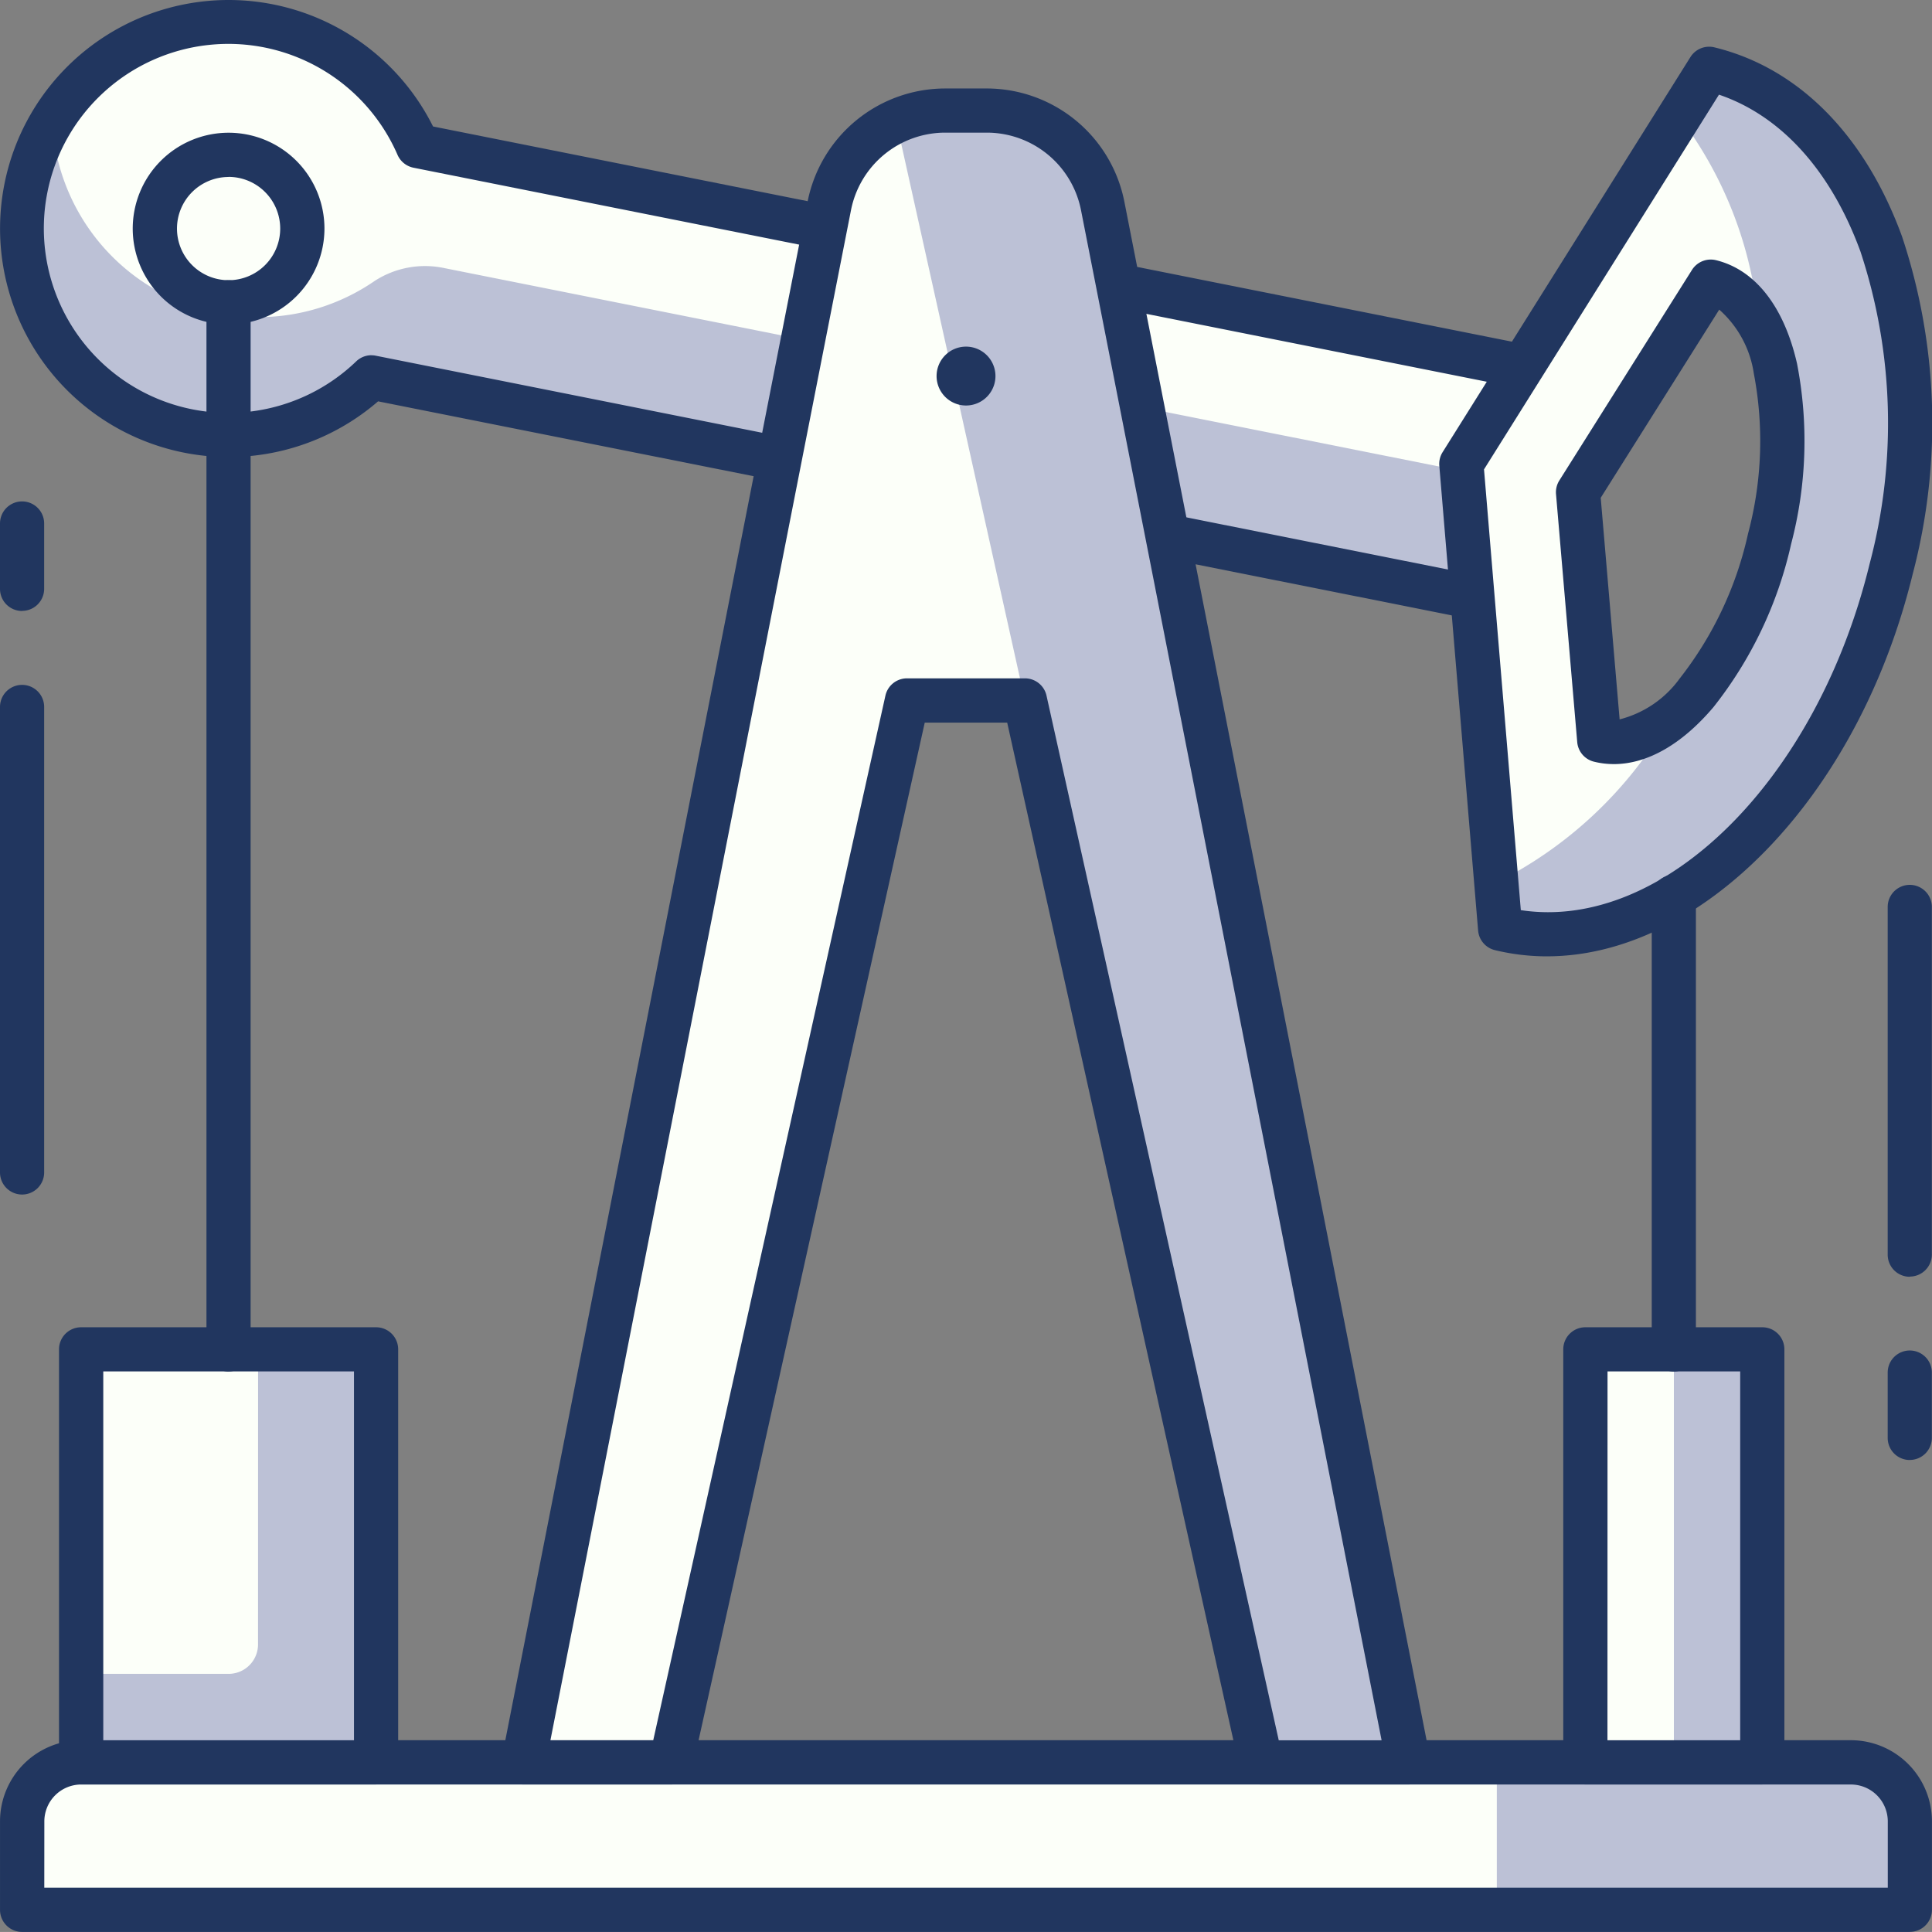 <?xml version="1.0" encoding="UTF-8"?>
<svg xmlns="http://www.w3.org/2000/svg" width="105.004" height="105" viewBox="0 0 105.004 105">
  <rect x="0" y="0" width="105.004" height="105" fill="#808080" stroke="none"/>
  <g id="Group_3451" data-name="Group 3451" transform="translate(-1367 -85)">
    <path id="Path_19570" data-name="Path 19570" d="M100.139,59.75H3.956A3.206,3.206,0,0,0,.75,62.956v4.809h102.6V62.956a3.206,3.206,0,0,0-3.206-3.206" transform="translate(1367.452 121.032)" fill="#bcc1d6"></path>
    <path id="Path_19571" data-name="Path 19571" d="M80.9,59.75H3.956A3.206,3.206,0,0,0,.75,62.956v4.809H80.9Z" transform="translate(1367.452 121.032)" fill="#fcfff9"></path>
    <path id="Path_19572" data-name="Path 19572" d="M103.8,69.42H1.2a1.2,1.2,0,0,1-1.2-1.2V63.408A4.412,4.412,0,0,1,4.409,59h96.183A4.412,4.412,0,0,1,105,63.408v4.809a1.2,1.2,0,0,1-1.2,1.2M2.406,67.015H102.6V63.408a2.007,2.007,0,0,0-2-2H4.409a2.006,2.006,0,0,0-2,2Z" transform="translate(1367.001 120.58)" fill="#21365f"></path>
    <rect id="Rectangle_4046" data-name="Rectangle 4046" width="16.031" height="22.443" transform="translate(1371.41 158.34)" fill="#bcc1d6"></rect>
    <path id="Path_19573" data-name="Path 19573" d="M12.368,45.75H2.75V63.384h8.015a1.6,1.6,0,0,0,1.6-1.6Z" transform="translate(1368.659 112.59)" fill="#fcfff9"></path>
    <path id="Path_19574" data-name="Path 19574" d="M19.234,69.847H3.2a1.2,1.2,0,0,1-1.2-1.2V46.2A1.2,1.2,0,0,1,3.2,45H19.234a1.2,1.2,0,0,1,1.2,1.2V68.645a1.2,1.2,0,0,1-1.2,1.2m-14.828-2.4H18.032V47.4H4.406Z" transform="translate(1368.207 112.137)" fill="#21365f"></path>
    <rect id="Rectangle_4047" data-name="Rectangle 4047" width="9.618" height="22.443" transform="translate(1453.166 158.34)" fill="#fcfff9"></rect>
    <rect id="Rectangle_4048" data-name="Rectangle 4048" width="4.809" height="22.443" transform="translate(1457.975 158.34)" fill="#bcc1d6"></rect>
    <path id="Path_19575" data-name="Path 19575" d="M63.822,69.847H54.2a1.2,1.2,0,0,1-1.2-1.2V46.2A1.2,1.2,0,0,1,54.2,45h9.618a1.2,1.2,0,0,1,1.2,1.2V68.645a1.2,1.2,0,0,1-1.2,1.2m-8.416-2.4h7.214V47.4H55.406Z" transform="translate(1398.963 112.137)" fill="#21365f"></path>
    <path id="Path_19576" data-name="Path 19576" d="M84.542,19.906,22.255,7.483A11.23,11.23,0,1,0,19.74,20.059L82.033,32.482Z" transform="translate(1367.452 85.452)" fill="#fcfff9"></path>
    <path id="Path_19577" data-name="Path 19577" d="M13.574,14.745A11.213,11.213,0,0,1,2.383,4.126a11.209,11.209,0,0,0,17.355,13.9l62.3,12.424,1.289-6.473-59.6-11.888a5.039,5.039,0,0,0-3.828.7,11.134,11.134,0,0,1-6.321,1.959" transform="translate(1367.452 87.488)" fill="#bcc1d6"></path>
    <path id="Path_19578" data-name="Path 19578" d="M82.485,34.139a1.191,1.191,0,0,1-.236-.026l-61.7-12.3A12.42,12.42,0,1,1,23.536,6.874L85.228,19.179a1.2,1.2,0,0,1,.944,1.415L83.663,33.17a1.187,1.187,0,0,1-.511.765,1.2,1.2,0,0,1-.667.2M20.192,19.309a1.16,1.16,0,0,1,.234.024L81.541,31.521,83.578,21.3,22.472,9.115a1.206,1.206,0,0,1-.867-.7,10.027,10.027,0,1,0-2.246,11.226,1.2,1.2,0,0,1,.834-.335" transform="translate(1367 85)" fill="#21365f"></path>
    <path id="Path_19579" data-name="Path 19579" d="M13.265,9.258A4.008,4.008,0,1,1,9.258,5.25a4.009,4.009,0,0,1,4.008,4.008" transform="translate(1370.166 88.166)" fill="#fcfff9"></path>
    <path id="Path_19580" data-name="Path 19580" d="M9.71,14.92a5.21,5.21,0,1,1,5.21-5.21,5.216,5.216,0,0,1-5.21,5.21m0-8.015A2.805,2.805,0,1,0,12.515,9.71,2.809,2.809,0,0,0,9.71,6.9" transform="translate(1369.714 87.714)" fill="#21365f"></path>
    <path id="Path_19581" data-name="Path 19581" d="M63.014,2.333,49.547,23.806l2.106,25.258c8.6,2.092,18.123-6.672,21.258-19.578s-1.3-25.061-9.9-27.153M66.3,27.879c-1.675,6.882-5.821,11.782-9.261,10.946L55.887,25.348,63.1,13.9c3.44.837,4.875,7.1,3.2,13.977" transform="translate(1396.88 86.407)" fill="#fcfff9"></path>
    <path id="Path_19582" data-name="Path 19582" d="M62.3,2.333l-1.634,2.6a21.558,21.558,0,0,1,4.317,11.183c1.433,2.581,1.754,7.021.6,11.76-1.077,4.432-3.182,8.031-5.462,9.819a22.407,22.407,0,0,1-9.394,8.873l.208,2.491c8.6,2.092,18.121-6.672,21.258-19.578S70.9,4.425,62.3,2.333" transform="translate(1397.594 86.407)" fill="#bcc1d6"></path>
    <path id="Path_19583" data-name="Path 19583" d="M54.652,51.022a12.039,12.039,0,0,1-2.829-.337,1.2,1.2,0,0,1-.914-1.069L48.8,24.357a1.2,1.2,0,0,1,.181-.739L62.448,2.147a1.2,1.2,0,0,1,1.3-.529c4.564,1.108,8.185,4.758,10.2,10.277a32.13,32.13,0,0,1,.587,18.326c-2.958,12.154-11.483,20.8-19.881,20.8m-1.424-2.51c7.73,1.175,16.1-7.047,18.967-18.858a29.741,29.741,0,0,0-.507-16.936C70.088,8.33,67.38,5.337,64,4.19L51.23,24.556Zm5.056-7.938a4.438,4.438,0,0,1-1.076-.13,1.2,1.2,0,0,1-.914-1.064L55.143,25.9a1.2,1.2,0,0,1,.181-.742l7.211-11.447a1.207,1.207,0,0,1,1.3-.526c2.129.518,3.7,2.515,4.407,5.62a21.991,21.991,0,0,1-.321,9.809,22,22,0,0,1-4.218,8.86c-1.717,2.028-3.6,3.1-5.42,3.1M57.573,26.1,58.6,38.143a5.787,5.787,0,0,0,3.265-2.222,19.553,19.553,0,0,0,3.716-7.876,19.511,19.511,0,0,0,.313-8.7,5.762,5.762,0,0,0-1.88-3.472Z" transform="translate(1396.426 85.955)" fill="#21365f"></path>
    <path id="Path_19584" data-name="Path 19584" d="M8.2,68.813a1.2,1.2,0,0,1-1.2-1.2V10.7a1.2,1.2,0,0,1,2.4,0V67.611a1.2,1.2,0,0,1-1.2,1.2" transform="translate(1371.221 90.729)" fill="#21365f"></path>
    <path id="Path_19585" data-name="Path 19585" d="M57.2,56.66a1.2,1.2,0,0,1-1.2-1.2v-24.6a1.2,1.2,0,1,1,2.4,0v24.6a1.2,1.2,0,0,1-1.2,1.2" transform="translate(1400.772 102.882)" fill="#21365f"></path>
    <path id="Path_19586" data-name="Path 19586" d="M42.932,3.75H40.661a6.412,6.412,0,0,0-6.294,5.176L17.75,93.521h8.015l12.826-57.71H45l12.826,57.71h8.015L49.224,8.926A6.411,6.411,0,0,0,42.932,3.75" transform="translate(1377.704 87.261)" fill="#fcfff9"></path>
    <path id="Path_19587" data-name="Path 19587" d="M41.6,8.926A6.411,6.411,0,0,0,35.311,3.75H33.039a6.365,6.365,0,0,0-2.651.6L50.2,93.521H58.22Z" transform="translate(1385.326 87.261)" fill="#bcc1d6"></path>
    <path id="Path_19588" data-name="Path 19588" d="M66.3,95.176H58.28a1.2,1.2,0,0,1-1.173-.941L44.489,37.466H40.008L27.391,94.235a1.2,1.2,0,0,1-1.173.941H18.2a1.2,1.2,0,0,1-1.178-1.435L33.641,9.148A7.629,7.629,0,0,1,41.111,3h2.273a7.628,7.628,0,0,1,7.472,6.148L67.473,93.741A1.2,1.2,0,0,1,66.3,95.176m-7.052-2.4h5.59L48.5,9.611A5.22,5.22,0,0,0,43.384,5.4H41.111A5.222,5.222,0,0,0,36,9.611L19.664,92.771h5.588L37.87,36a1.2,1.2,0,0,1,1.173-.941h6.409A1.2,1.2,0,0,1,46.626,36Z" transform="translate(1377.252 86.809)" fill="#21365f"></path>
    <path id="Path_19589" data-name="Path 19589" d="M34.956,13.353a1.6,1.6,0,1,1-1.6-1.6,1.6,1.6,0,0,1,1.6,1.6" transform="translate(1386.147 92.086)" fill="#21365f"></path>
    <path id="Path_19590" data-name="Path 19590" d="M1.2,50.923a1.2,1.2,0,0,1-1.2-1.2v-25.3a1.2,1.2,0,0,1,2.4,0v25.3a1.2,1.2,0,0,1-1.2,1.2" transform="translate(1367 99)" fill="#21365f"></path>
    <path id="Path_19591" data-name="Path 19591" d="M1.2,22.955a1.2,1.2,0,0,1-1.2-1.2V18.2a1.2,1.2,0,0,1,2.4,0v3.549a1.2,1.2,0,0,1-1.2,1.2" transform="translate(1367 95.252)" fill="#21365f"></path>
    <path id="Path_19592" data-name="Path 19592" d="M65.2,51.3a1.2,1.2,0,0,1-1.2-1.2V31.2a1.2,1.2,0,1,1,2.4,0v18.89a1.2,1.2,0,0,1-1.2,1.2" transform="translate(1405.596 103.092)" fill="#21365f"></path>
    <path id="Path_19593" data-name="Path 19593" d="M65.2,51.74a1.2,1.2,0,0,1-1.2-1.2V46.988a1.2,1.2,0,0,1,2.4,0v3.549a1.2,1.2,0,0,1-1.2,1.2" transform="translate(1405.596 112.611)" fill="#21365f"></path>
  </g>
</svg>

